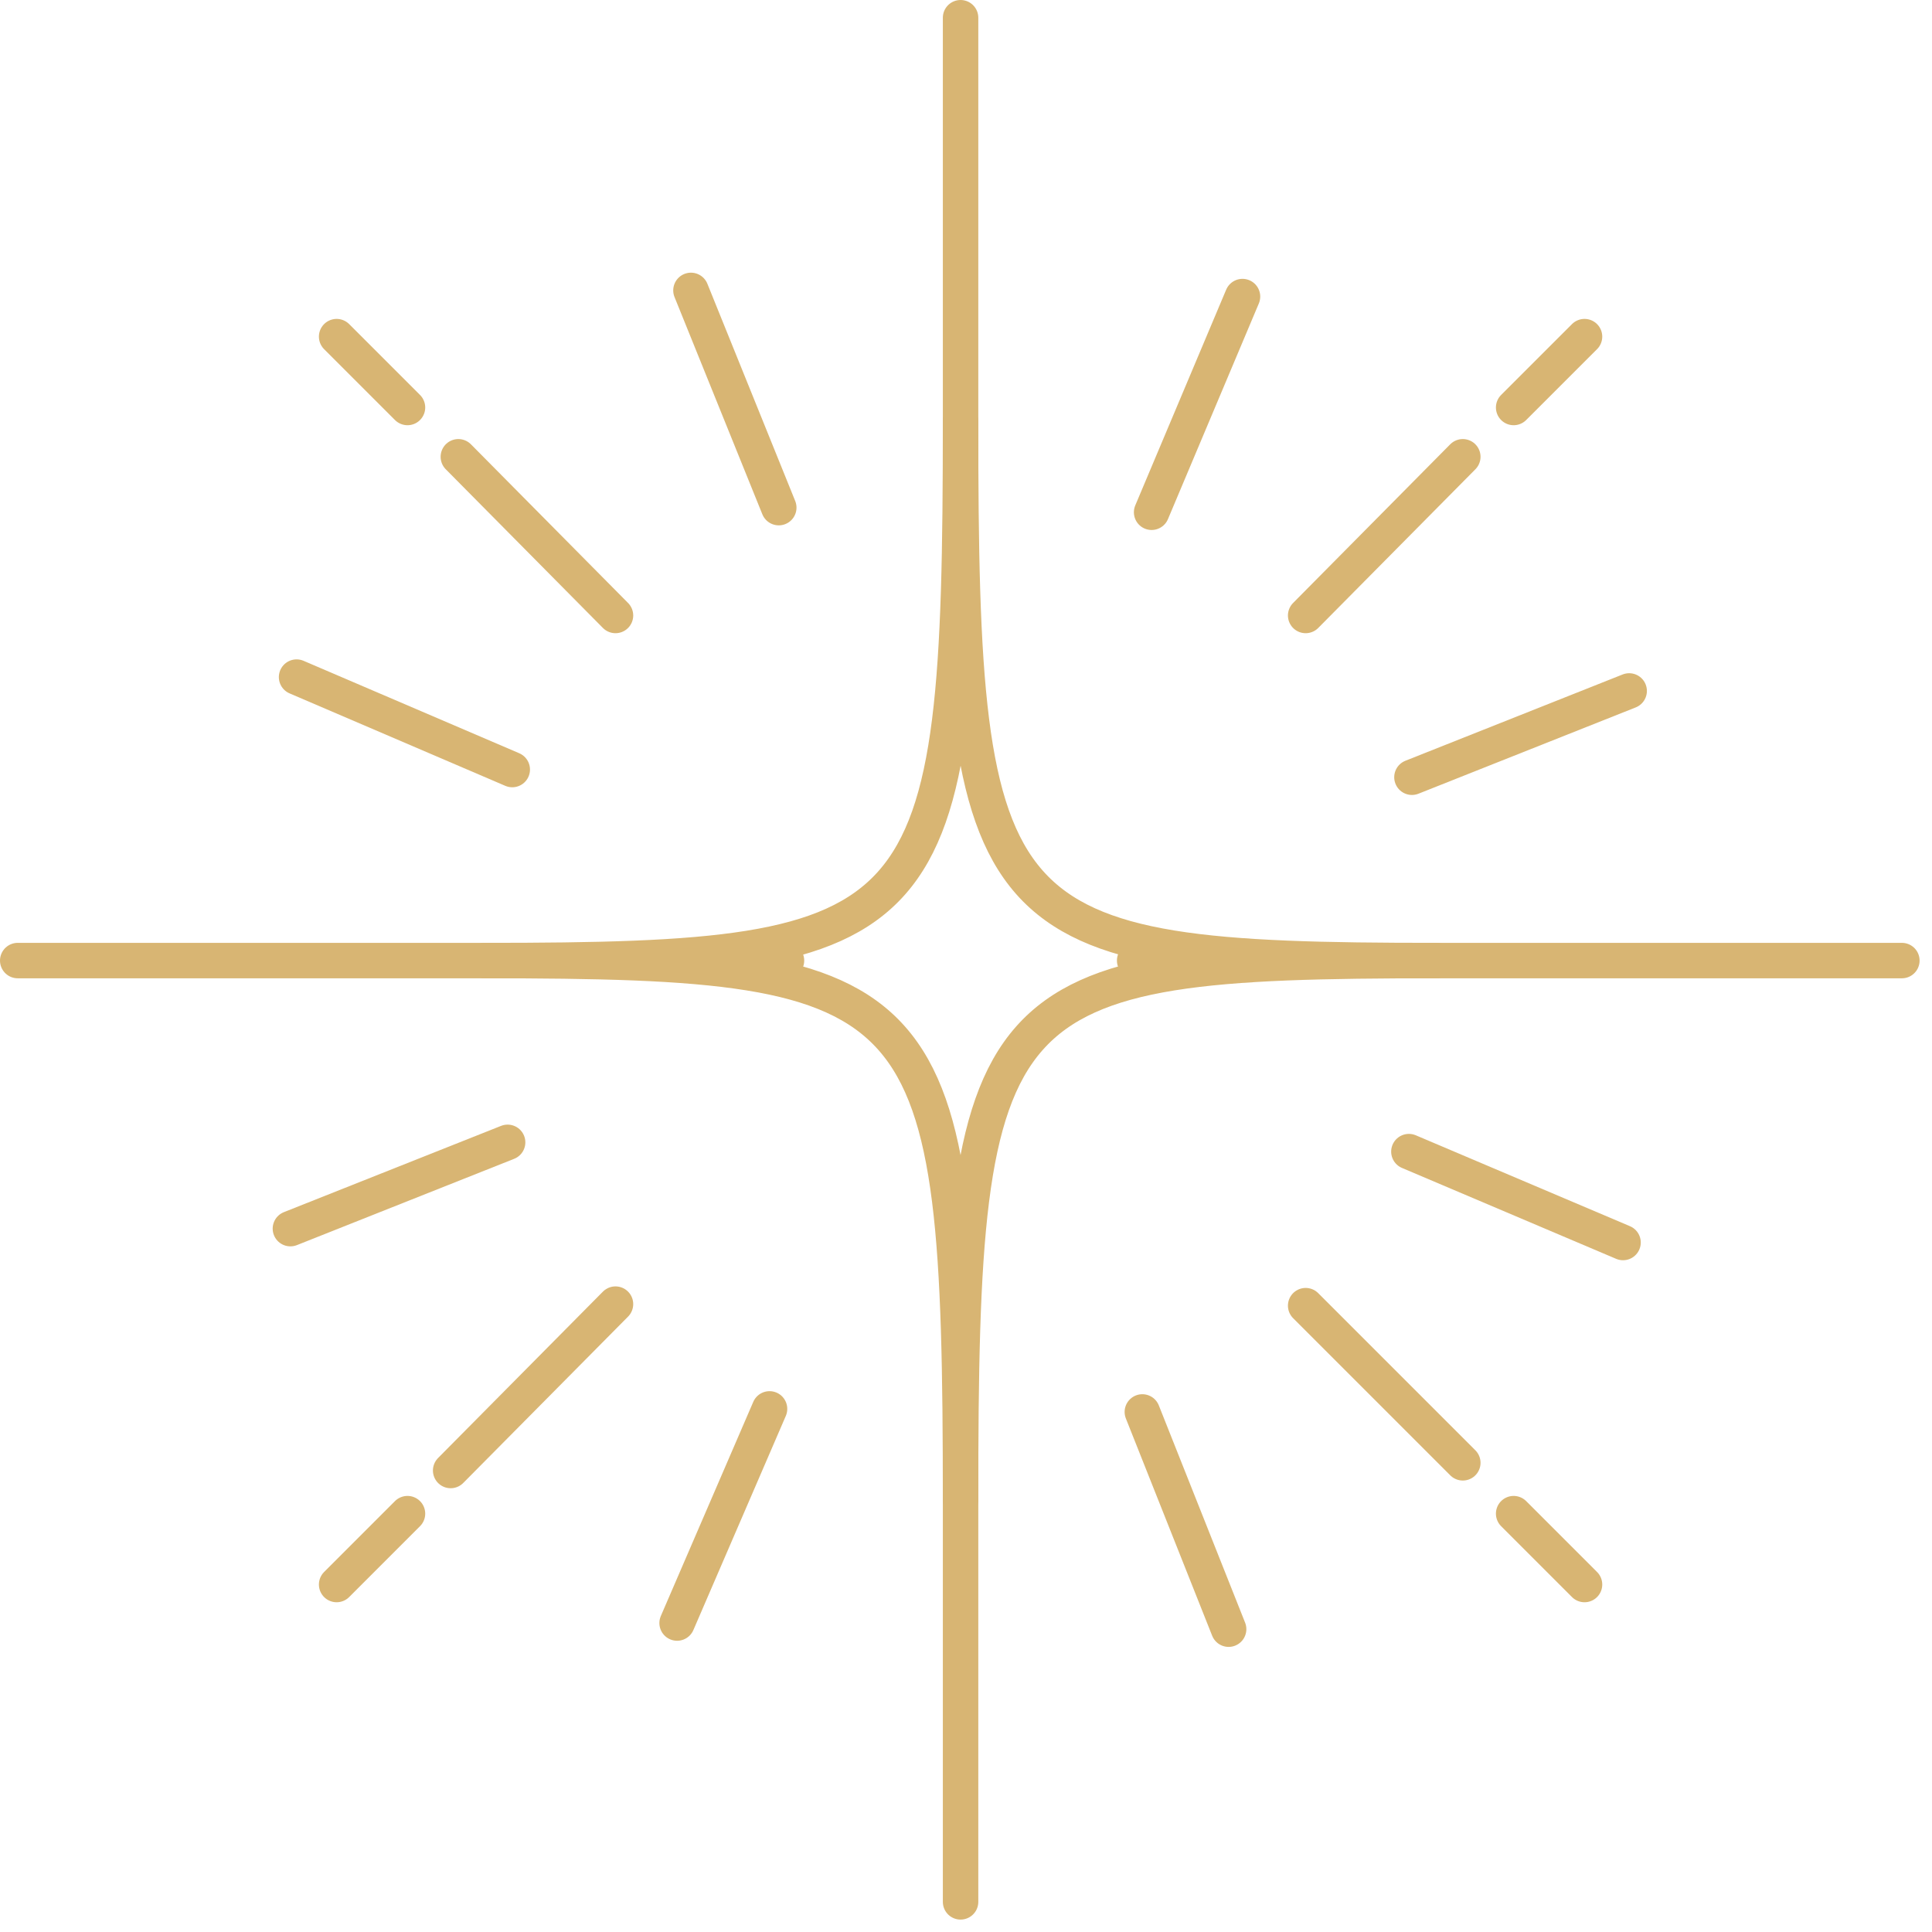 <?xml version="1.0" encoding="UTF-8"?> <svg xmlns="http://www.w3.org/2000/svg" width="109" height="109" viewBox="0 0 109 109" fill="none"> <path d="M1 54.194H44.372" stroke="#D8B573" stroke-width="2" stroke-miterlimit="10" stroke-linecap="round" stroke-linejoin="round"></path> <path d="M64.015 54.194H107.3" stroke="#D8B573" stroke-width="2" stroke-miterlimit="10" stroke-linecap="round" stroke-linejoin="round"></path> <path d="M54.194 1V41.33" stroke="#D8B573" stroke-width="2" stroke-miterlimit="10" stroke-linecap="round" stroke-linejoin="round"></path> <path d="M54.194 66.971V107.3" stroke="#D8B573" stroke-width="2" stroke-miterlimit="10" stroke-linecap="round" stroke-linejoin="round"></path> <path d="M25.859 25.771L34.725 34.724" stroke="#D8B573" stroke-width="2" stroke-miterlimit="10" stroke-linecap="round" stroke-linejoin="round"></path> <path d="M18.992 18.992L22.99 22.99" stroke="#D8B573" stroke-width="2" stroke-miterlimit="10" stroke-linecap="round" stroke-linejoin="round"></path> <path d="M82.529 82.529L73.663 73.663" stroke="#D8B573" stroke-width="2" stroke-miterlimit="10" stroke-linecap="round" stroke-linejoin="round"></path> <path d="M89.396 89.396L85.397 85.397" stroke="#D8B573" stroke-width="2" stroke-miterlimit="10" stroke-linecap="round" stroke-linejoin="round"></path> <path d="M34.725 73.576L25.425 82.963" stroke="#D8B573" stroke-width="2" stroke-miterlimit="10" stroke-linecap="round" stroke-linejoin="round"></path> <path d="M82.529 25.771L73.663 34.724" stroke="#D8B573" stroke-width="2" stroke-miterlimit="10" stroke-linecap="round" stroke-linejoin="round"></path> <path d="M89.396 18.992L85.397 22.99" stroke="#D8B573" stroke-width="2" stroke-miterlimit="10" stroke-linecap="round" stroke-linejoin="round"></path> <path d="M18.992 89.396L22.99 85.397" stroke="#D8B573" stroke-width="2" stroke-miterlimit="10" stroke-linecap="round" stroke-linejoin="round"></path> <path d="M16.732 38.201L28.901 43.416" stroke="#D8B573" stroke-width="2" stroke-miterlimit="10" stroke-linecap="round" stroke-linejoin="round"></path> <path d="M79.487 64.972L91.569 70.1" stroke="#D8B573" stroke-width="2" stroke-miterlimit="10" stroke-linecap="round" stroke-linejoin="round"></path> <path d="M70.1 16.732L64.972 28.901" stroke="#D8B573" stroke-width="2" stroke-miterlimit="10" stroke-linecap="round" stroke-linejoin="round"></path> <path d="M43.416 79.487L38.201 91.569" stroke="#D8B573" stroke-width="2" stroke-miterlimit="10" stroke-linecap="round" stroke-linejoin="round"></path> <path d="M38.982 16.384L43.937 28.639" stroke="#D8B573" stroke-width="2" stroke-miterlimit="10" stroke-linecap="round" stroke-linejoin="round"></path> <path d="M64.449 79.659L69.317 91.915" stroke="#D8B573" stroke-width="2" stroke-miterlimit="10" stroke-linecap="round" stroke-linejoin="round"></path> <path d="M91.915 38.982L79.659 43.85" stroke="#D8B573" stroke-width="2" stroke-miterlimit="10" stroke-linecap="round" stroke-linejoin="round"></path> <path d="M28.639 64.449L16.384 69.317" stroke="#D8B573" stroke-width="2" stroke-miterlimit="10" stroke-linecap="round" stroke-linejoin="round"></path> <path d="M54.193 23.773C54.193 52.629 52.803 54.194 27.336 54.194C52.803 54.194 54.193 55.758 54.193 84.615C54.193 55.758 55.584 54.194 81.051 54.194C55.584 54.194 54.193 52.542 54.193 23.773Z" stroke="#D8B573" stroke-width="2" stroke-miterlimit="10" stroke-linecap="round" stroke-linejoin="round"></path> </svg> 